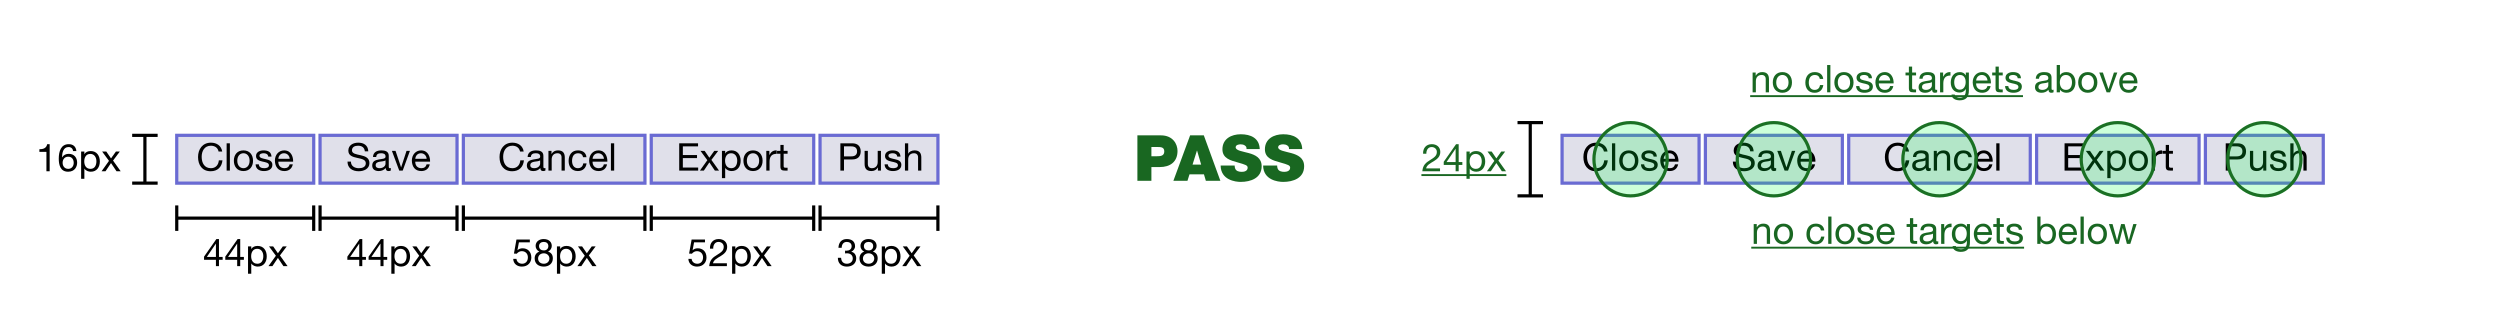<svg viewBox="0 0 785 105" xmlns="http://www.w3.org/2000/svg" xml:space="preserve" fill-rule="evenodd" clip-rule="evenodd" stroke-miterlimit="10"><rect x="0" y="0" width="785" height="105" fill="#333333" stroke="none"/><rect width="785" height="105" fill="none"/><clipPath id="a"><rect width="785" height="105"/></clipPath><g clip-path="url(#a)"><rect x="-0" width="785" height="105" fill="#fff"/><path d="M49.5,42.5l-8,-0" fill="none" stroke="#000" stroke-width="1px"/><path d="M49.5,57.5l-8,-0" fill="none" stroke="#000" stroke-width="1px"/><path d="M45.5,42.5l-0,15" fill="none" stroke="#000" stroke-width="1px" stroke-miterlimit="1"/><path d="M15.595,45.269l-0.779,0c-0.227,1.284 -1.283,1.596 -2.447,1.596l-0,0.815l2.208,-0l-0,6.096l1.018,-0l0,-8.507Z" fill-rule="nonzero"/><path d="M21.428,49.204c1.165,-0 1.717,0.876 1.717,1.932c-0,1.009 -0.612,1.885 -1.717,1.885c-1.116,0 -1.765,-0.84 -1.765,-1.897c0,-1.068 0.625,-1.92 1.765,-1.92Zm2.555,-1.764c-0.12,-1.38 -0.994,-2.171 -2.399,-2.171c-2.424,0 -3.131,2.22 -3.131,4.559c-0,1.789 0.407,4.092 2.927,4.092c2.148,-0 2.843,-1.619 2.843,-2.856c0,-1.572 -0.97,-2.759 -2.603,-2.759c-0.924,0 -1.645,0.336 -2.125,1.115l-0.024,-0.024c0.048,-1.307 0.324,-3.228 2.065,-3.228c0.804,-0 1.333,0.504 1.429,1.272l1.018,0Z" fill-rule="nonzero"/><path d="M30.273,50.62c-0,1.213 -0.468,2.401 -1.861,2.401c-1.405,0 -1.957,-1.128 -1.957,-2.353c0,-1.164 0.528,-2.34 1.897,-2.34c1.321,-0 1.921,1.128 1.921,2.292Zm-4.8,5.532l1.018,-0l0,-3.203l0.024,0c0.456,0.731 1.369,0.971 2.005,0.971c1.897,-0 2.831,-1.475 2.831,-3.228c0,-1.752 -0.946,-3.263 -2.855,-3.263c-0.852,0 -1.645,0.3 -1.981,0.983l-0.024,-0l0,-0.839l-1.018,0l-0,8.579Z" fill-rule="nonzero"/><path d="M31.893,53.776l1.235,-0l1.728,-2.578l1.728,2.578l1.307,-0l-2.399,-3.36l2.135,-2.843l-1.223,0l-1.548,2.162l-1.488,-2.162l-1.307,0l2.159,2.939l-2.327,3.264Z" fill-rule="nonzero"/><rect x="55" y="42" width="44" height="16" fill="#e0e0ea"/><path d="M99,42l-0,16l-44,0l-0,-16l44,-0Zm-1,1l-42,0l-0,14l42,-0l-0,-14Z" fill="#6a6bd3"/><path d="M69.769,47.58c-0.263,-1.825 -1.738,-2.783 -3.527,-2.783c-2.641,-0 -4.055,2.026 -4.055,4.511c-0,2.497 1.294,4.463 3.959,4.463c2.161,0 3.492,-1.294 3.707,-3.431l-1.138,0c-0.108,1.417 -0.973,2.473 -2.473,2.473c-2.053,-0 -2.917,-1.633 -2.917,-3.589c0,-1.788 0.864,-3.469 2.905,-3.469c1.188,0 2.161,0.612 2.401,1.825l1.138,-0Z" fill-rule="nonzero"/><rect x="71.163" y="45.001" width="1.019" height="8.567" fill-rule="nonzero"/><path d="M73.431,50.472c-0,1.813 1.042,3.239 3.011,3.239c1.969,0 3.011,-1.426 3.011,-3.239c0,-1.825 -1.042,-3.251 -3.011,-3.251c-1.969,-0 -3.011,1.426 -3.011,3.251Zm1.078,0c0,-1.512 0.865,-2.353 1.933,-2.353c1.068,0 1.933,0.841 1.933,2.353c-0,1.5 -0.865,2.341 -1.933,2.341c-1.068,-0 -1.933,-0.841 -1.933,-2.341Z" fill-rule="nonzero"/><path d="M80.259,51.612c0.06,1.536 1.234,2.099 2.627,2.099c1.261,0 2.639,-0.479 2.639,-1.955c0,-1.2 -1.006,-1.536 -2.027,-1.764c-0.948,-0.228 -2.029,-0.348 -2.029,-1.08c0,-0.625 0.709,-0.793 1.321,-0.793c0.672,0 1.369,0.252 1.441,1.045l1.018,-0c-0.084,-1.512 -1.174,-1.943 -2.543,-1.943c-1.081,-0 -2.315,0.515 -2.315,1.763c-0,1.188 1.018,1.524 2.027,1.752c1.02,0.228 2.029,0.36 2.029,1.152c-0,0.781 -0.865,0.925 -1.501,0.925c-0.84,-0 -1.633,-0.288 -1.669,-1.201l-1.018,0Z" fill-rule="nonzero"/><path d="M90.939,51.6c-0.18,0.804 -0.769,1.213 -1.609,1.213c-1.357,-0 -1.969,-0.961 -1.933,-2.042l4.644,0c0.06,-1.499 -0.611,-3.55 -2.807,-3.55c-1.693,-0 -2.915,1.367 -2.915,3.227c0.06,1.896 0.994,3.263 2.975,3.263c1.393,0 2.376,-0.743 2.651,-2.111l-1.006,-0Zm-3.542,-1.727c0.072,-0.949 0.709,-1.754 1.777,-1.754c1.008,0 1.741,0.781 1.789,1.754l-3.566,-0Z" fill-rule="nonzero"/><path d="M55.5,64.5l0,8" fill="none" stroke="#000" stroke-width="1px"/><path d="M98.5,64.5l0,8" fill="none" stroke="#000" stroke-width="1px"/><path d="M55.5,68.5l43,-0" fill="none" stroke="#000" stroke-width="1px" stroke-miterlimit="1"/><path d="M68.757,75.061l-0.814,-0l-3.876,5.532l-0,0.982l3.732,0l-0,1.992l0.958,0l0,-1.992l1.152,0l0,-0.898l-1.152,-0l0,-5.616Zm-3.814,5.616l2.832,-4.164l0.024,-0l-0,4.164l-2.856,-0Z" fill-rule="nonzero"/><path d="M75.429,75.061l-0.814,-0l-3.876,5.532l-0,0.982l3.732,0l-0,1.992l0.958,0l0,-1.992l1.152,0l0,-0.898l-1.152,-0l0,-5.616Zm-3.814,5.616l2.832,-4.164l0.024,-0l-0,4.164l-2.856,-0Z" fill-rule="nonzero"/><path d="M82.679,80.412c-0,1.212 -0.468,2.401 -1.861,2.401c-1.404,-0 -1.957,-1.129 -1.957,-2.353c0,-1.164 0.529,-2.341 1.897,-2.341c1.321,0 1.921,1.129 1.921,2.293Zm-4.8,5.531l1.018,0l0,-3.202l0.024,-0c0.457,0.731 1.369,0.97 2.005,0.97c1.897,0 2.831,-1.474 2.831,-3.227c0,-1.753 -0.946,-3.263 -2.855,-3.263c-0.852,-0 -1.645,0.299 -1.981,0.982l-0.024,0l0,-0.838l-1.018,-0l-0,8.578Z" fill-rule="nonzero"/><path d="M84.299,83.567l1.236,0l1.727,-2.577l1.728,2.577l1.307,0l-2.399,-3.36l2.135,-2.842l-1.223,-0l-1.548,2.161l-1.488,-2.161l-1.307,-0l2.159,2.938l-2.327,3.264Z" fill-rule="nonzero"/><rect x="100" y="42" width="44" height="16" fill="#e0e0ea"/><path d="M144,42l0,16l-44,0l0,-16l44,-0Zm-1,1l-42,0l-0,14l42,-0l-0,-14Z" fill="#6a6bd3"/><path d="M115.639,47.508c-0.072,-1.885 -1.402,-2.711 -3.155,-2.711c-1.561,-0 -3.107,0.767 -3.107,2.507c-0,1.572 1.378,1.968 2.747,2.268c1.368,0.3 2.737,0.504 2.737,1.68c-0,1.237 -1.141,1.561 -2.173,1.561c-1.296,-0 -2.497,-0.624 -2.497,-2.065l-1.078,0c-0,2.089 1.618,3.023 3.539,3.023c1.561,0 3.347,-0.731 3.347,-2.555c0,-1.68 -1.366,-2.16 -2.735,-2.472c-1.38,-0.312 -2.749,-0.468 -2.749,-1.524c0,-1.117 0.961,-1.465 1.921,-1.465c1.176,0 1.993,0.528 2.125,1.753l1.078,-0Z" fill-rule="nonzero"/><path d="M121.053,51.408c-0,0.564 -0.553,1.405 -1.897,1.405c-0.624,-0 -1.201,-0.24 -1.201,-0.913c0,-0.756 0.577,-0.996 1.249,-1.116c0.684,-0.12 1.453,-0.132 1.849,-0.42l-0,1.044Zm1.654,1.345c-0.132,0.048 -0.228,0.06 -0.312,0.06c-0.324,-0 -0.324,-0.216 -0.324,-0.696l0,-3.193c0,-1.452 -1.21,-1.703 -2.327,-1.703c-1.381,-0 -2.567,0.539 -2.627,2.075l1.018,-0c0.048,-0.913 0.685,-1.177 1.549,-1.177c0.648,0 1.381,0.144 1.381,1.033c-0,0.768 -0.961,0.696 -2.089,0.912c-1.057,0.204 -2.099,0.504 -2.099,1.908c-0,1.236 0.922,1.739 2.051,1.739c0.864,0 1.621,-0.299 2.185,-0.958c-0,0.671 0.335,0.958 0.862,0.958c0.324,0 0.552,-0.06 0.732,-0.167l0,-0.791Z" fill-rule="nonzero"/><path d="M128.719,47.365l-1.067,-0l-1.692,5.172l-0.024,-0l-1.74,-5.172l-1.139,-0l2.303,6.202l1.092,0l2.267,-6.202Z" fill-rule="nonzero"/><path d="M133.941,51.6c-0.18,0.804 -0.769,1.213 -1.609,1.213c-1.357,-0 -1.969,-0.961 -1.933,-2.042l4.644,0c0.06,-1.499 -0.611,-3.55 -2.807,-3.55c-1.693,-0 -2.915,1.367 -2.915,3.227c0.06,1.896 0.994,3.263 2.975,3.263c1.393,0 2.376,-0.743 2.651,-2.111l-1.006,-0Zm-3.542,-1.727c0.072,-0.949 0.709,-1.754 1.777,-1.754c1.008,0 1.741,0.781 1.789,1.754l-3.566,-0Z" fill-rule="nonzero"/><path d="M100.5,64.5l0,8" fill="none" stroke="#000" stroke-width="1px"/><path d="M143.5,64.5l0,8" fill="none" stroke="#000" stroke-width="1px"/><path d="M100.5,68.5l43,-0" fill="none" stroke="#000" stroke-width="1px" stroke-miterlimit="1"/><path d="M113.757,75.061l-0.814,-0l-3.876,5.532l-0,0.982l3.732,0l-0,1.992l0.958,0l0,-1.992l1.152,0l0,-0.898l-1.152,-0l0,-5.616Zm-3.814,5.616l2.832,-4.164l0.024,-0l-0,4.164l-2.856,-0Z" fill-rule="nonzero"/><path d="M120.429,75.061l-0.814,-0l-3.876,5.532l-0,0.982l3.732,0l-0,1.992l0.958,0l0,-1.992l1.152,0l0,-0.898l-1.152,-0l0,-5.616Zm-3.814,5.616l2.832,-4.164l0.024,-0l-0,4.164l-2.856,-0Z" fill-rule="nonzero"/><path d="M127.679,80.412c-0,1.212 -0.468,2.401 -1.861,2.401c-1.404,-0 -1.957,-1.129 -1.957,-2.353c0,-1.164 0.529,-2.341 1.897,-2.341c1.321,0 1.921,1.129 1.921,2.293Zm-4.8,5.531l1.018,0l0,-3.202l0.024,-0c0.457,0.731 1.369,0.97 2.005,0.97c1.897,0 2.831,-1.474 2.831,-3.227c0,-1.753 -0.946,-3.263 -2.855,-3.263c-0.852,-0 -1.645,0.299 -1.981,0.982l-0.024,0l0,-0.838l-1.018,-0l-0,8.578Z" fill-rule="nonzero"/><path d="M129.299,83.567l1.236,0l1.727,-2.577l1.728,2.577l1.307,0l-2.399,-3.36l2.135,-2.842l-1.223,-0l-1.548,2.161l-1.488,-2.161l-1.307,-0l2.159,2.938l-2.327,3.264Z" fill-rule="nonzero"/><rect x="145" y="42" width="58" height="16" fill="#e0e0ea"/><path d="M203,42l-0,16l-58,0l-0,-16l58,-0Zm-1,1l-56,0c-0,0 0,14 -0,14l56,-0l-0,-14Z" fill="#6a6bd3"/><path d="M164.433,47.58c-0.263,-1.825 -1.738,-2.783 -3.527,-2.783c-2.641,-0 -4.055,2.026 -4.055,4.511c-0,2.497 1.294,4.463 3.959,4.463c2.161,0 3.492,-1.294 3.707,-3.431l-1.138,0c-0.108,1.417 -0.973,2.473 -2.473,2.473c-2.053,-0 -2.917,-1.633 -2.917,-3.589c0,-1.788 0.864,-3.469 2.905,-3.469c1.188,0 2.161,0.612 2.401,1.825l1.138,-0Z" fill-rule="nonzero"/><path d="M169.607,51.408c-0,0.564 -0.553,1.405 -1.897,1.405c-0.624,-0 -1.201,-0.24 -1.201,-0.913c0,-0.756 0.577,-0.996 1.249,-1.116c0.684,-0.12 1.453,-0.132 1.849,-0.42l-0,1.044Zm1.654,1.345c-0.132,0.048 -0.228,0.06 -0.312,0.06c-0.324,-0 -0.324,-0.216 -0.324,-0.696l0,-3.193c0,-1.452 -1.21,-1.703 -2.327,-1.703c-1.381,-0 -2.567,0.539 -2.627,2.075l1.018,-0c0.048,-0.913 0.685,-1.177 1.549,-1.177c0.648,0 1.381,0.144 1.381,1.033c-0,0.768 -0.961,0.696 -2.089,0.912c-1.057,0.204 -2.099,0.504 -2.099,1.908c-0,1.236 0.922,1.739 2.051,1.739c0.864,0 1.621,-0.299 2.185,-0.958c-0,0.671 0.335,0.958 0.862,0.958c0.324,0 0.552,-0.06 0.732,-0.167l0,-0.791Z" fill-rule="nonzero"/><path d="M172.211,53.567l1.018,0l0,-3.504c0,-1.116 0.601,-1.944 1.837,-1.944c0.781,0 1.261,0.492 1.261,1.248l-0,4.2l1.018,0l0,-4.08c0,-1.332 -0.503,-2.266 -2.135,-2.266c-0.888,-0 -1.585,0.359 -2.017,1.126l-0.024,0l0,-0.982l-0.958,-0l-0,6.202Z" fill-rule="nonzero"/><path d="M184.149,49.356c-0.144,-1.476 -1.272,-2.135 -2.676,-2.135c-1.968,-0 -2.926,1.462 -2.926,3.323c-0,1.849 1.006,3.167 2.902,3.167c1.56,0 2.508,-0.898 2.736,-2.411l-1.044,0c-0.132,0.937 -0.72,1.513 -1.704,1.513c-1.296,-0 -1.812,-1.129 -1.812,-2.269c0,-1.26 0.456,-2.425 1.932,-2.425c0.84,0 1.38,0.456 1.536,1.237l1.056,-0Z" fill-rule="nonzero"/><path d="M189.611,51.6c-0.18,0.804 -0.769,1.213 -1.609,1.213c-1.357,-0 -1.969,-0.961 -1.933,-2.042l4.644,0c0.06,-1.499 -0.611,-3.55 -2.807,-3.55c-1.693,-0 -2.915,1.367 -2.915,3.227c0.06,1.896 0.994,3.263 2.975,3.263c1.393,0 2.376,-0.743 2.651,-2.111l-1.006,-0Zm-3.542,-1.727c0.072,-0.949 0.709,-1.754 1.777,-1.754c1.008,0 1.741,0.781 1.789,1.754l-3.566,-0Z" fill-rule="nonzero"/><rect x="191.831" y="45.001" width="1.018" height="8.567" fill-rule="nonzero"/><path d="M145.5,64.5l0,8" fill="none" stroke="#000" stroke-width="1px"/><path d="M202.5,64.5l-0,8" fill="none" stroke="#000" stroke-width="1px"/><path d="M145.5,68.5l57,-0" fill="none" stroke="#000" stroke-width="1px" stroke-miterlimit="1"/><path d="M166.37,75.205l-4.201,-0l-0.79,4.415l0.874,0.048c0.397,-0.481 0.937,-0.805 1.585,-0.805c1.141,0 1.921,0.805 1.921,1.933c-0,1.356 -0.829,2.017 -1.801,2.017c-1.02,-0 -1.729,-0.661 -1.789,-1.537l-1.018,0c0.036,1.537 1.234,2.435 2.711,2.435c1.981,0 2.975,-1.39 2.975,-2.831c0,-1.945 -1.234,-2.915 -2.747,-2.915c-0.576,-0 -1.212,0.191 -1.585,0.611l-0.024,-0.024l0.457,-2.449l3.432,0l0,-0.898Z" fill-rule="nonzero"/><path d="M168.961,81.168c0,-0.984 0.793,-1.633 1.801,-1.633c0.961,0 1.753,0.697 1.753,1.621c-0,0.948 -0.72,1.657 -1.741,1.657c-1.056,-0 -1.813,-0.625 -1.813,-1.645Zm-0.778,-3.937c-0,0.768 0.479,1.476 1.186,1.764c-0.947,0.336 -1.486,1.117 -1.486,2.125c-0,1.741 1.258,2.591 2.891,2.591c1.573,0 2.819,-0.946 2.819,-2.591c0,-1.056 -0.491,-1.801 -1.51,-2.125c0.695,-0.312 1.174,-1.008 1.174,-1.764c0,-1.08 -0.719,-2.17 -2.579,-2.17c-1.309,-0 -2.495,0.766 -2.495,2.17Zm1.078,0.037c0,-0.853 0.673,-1.309 1.489,-1.309c0.829,0 1.429,0.456 1.429,1.309c-0,0.864 -0.6,1.369 -1.405,1.369c-0.84,-0 -1.513,-0.432 -1.513,-1.369Z" fill-rule="nonzero"/><path d="M179.679,80.412c-0,1.212 -0.468,2.401 -1.861,2.401c-1.404,-0 -1.957,-1.129 -1.957,-2.353c0,-1.164 0.529,-2.341 1.897,-2.341c1.321,0 1.921,1.129 1.921,2.293Zm-4.8,5.531l1.018,0l0,-3.202l0.024,-0c0.457,0.731 1.369,0.97 2.005,0.97c1.897,0 2.831,-1.474 2.831,-3.227c0,-1.753 -0.946,-3.263 -2.855,-3.263c-0.852,-0 -1.645,0.299 -1.981,0.982l-0.024,0l0,-0.838l-1.018,-0l-0,8.578Z" fill-rule="nonzero"/><path d="M181.299,83.567l1.236,0l1.727,-2.577l1.728,2.577l1.307,0l-2.399,-3.36l2.135,-2.842l-1.223,-0l-1.548,2.161l-1.488,-2.161l-1.307,-0l2.159,2.938l-2.327,3.264Z" fill-rule="nonzero"/><rect x="204" y="42" width="52" height="16" fill="#e0e0ea"/><path d="M256,42l-0,16l-52,0l-0,-16l52,-0Zm-1,1l-50,0c-0,0 -0,14 -0,14l50,-0l0,-14Z" fill="#6a6bd3"/><path d="M213.273,53.567l5.95,0l0,-0.958l-4.812,-0l0,-2.966l4.452,0l0,-0.958l-4.452,-0l0,-2.726l4.776,0l0,-0.958l-5.914,-0l-0,8.566Z" fill-rule="nonzero"/><path d="M219.777,53.567l1.235,0l1.728,-2.577l1.728,2.577l1.307,0l-2.399,-3.36l2.135,-2.842l-1.223,-0l-1.548,2.161l-1.488,-2.161l-1.307,-0l2.159,2.938l-2.327,3.264Z" fill-rule="nonzero"/><path d="M231.489,50.412c-0,1.212 -0.468,2.401 -1.861,2.401c-1.405,-0 -1.957,-1.129 -1.957,-2.353c0,-1.164 0.528,-2.341 1.897,-2.341c1.321,0 1.921,1.129 1.921,2.293Zm-4.8,5.531l1.018,0l0,-3.202l0.024,-0c0.456,0.731 1.369,0.97 2.005,0.97c1.897,0 2.831,-1.474 2.831,-3.227c0,-1.753 -0.946,-3.263 -2.855,-3.263c-0.852,-0 -1.645,0.299 -1.981,0.982l-0.024,0l0,-0.838l-1.018,-0l-0,8.578Z" fill-rule="nonzero"/><path d="M233.433,50.472c-0,1.813 1.042,3.239 3.011,3.239c1.969,0 3.011,-1.426 3.011,-3.239c0,-1.825 -1.042,-3.251 -3.011,-3.251c-1.969,-0 -3.011,1.426 -3.011,3.251Zm1.078,0c0,-1.512 0.865,-2.353 1.933,-2.353c1.068,0 1.933,0.841 1.933,2.353c-0,1.5 -0.865,2.341 -1.933,2.341c-1.068,-0 -1.933,-0.841 -1.933,-2.341Z" fill-rule="nonzero"/><path d="M240.621,53.567l1.018,0l0,-2.76c0,-1.572 0.6,-2.508 2.244,-2.508l0,-1.078c-1.104,-0.036 -1.788,0.455 -2.28,1.45l-0.024,0l0,-1.306l-0.958,-0l-0,6.202Z" fill-rule="nonzero"/><path d="M246.067,45.505l-1.018,-0l-0,1.86l-1.056,-0l-0,0.898l1.056,0l-0,3.95c-0,1.139 0.419,1.354 1.474,1.354l0.78,0l0,-0.898l-0.468,-0c-0.636,-0 -0.768,-0.084 -0.768,-0.552l0,-3.854l1.236,0l0,-0.898l-1.236,-0l0,-1.86Z" fill-rule="nonzero"/><path d="M204.5,64.5l-0,8" fill="none" stroke="#000" stroke-width="1px"/><path d="M255.5,64.5l-0,8" fill="none" stroke="#000" stroke-width="1px"/><path d="M204.5,68.5l51,-0" fill="none" stroke="#000" stroke-width="1px" stroke-miterlimit="1"/><path d="M221.37,75.205l-4.201,-0l-0.79,4.415l0.874,0.048c0.397,-0.481 0.937,-0.805 1.585,-0.805c1.141,0 1.921,0.805 1.921,1.933c-0,1.356 -0.829,2.017 -1.801,2.017c-1.02,-0 -1.729,-0.661 -1.789,-1.537l-1.018,0c0.036,1.537 1.234,2.435 2.711,2.435c1.981,0 2.975,-1.39 2.975,-2.831c0,-1.945 -1.234,-2.915 -2.747,-2.915c-0.576,-0 -1.212,0.191 -1.585,0.611l-0.024,-0.024l0.457,-2.449l3.432,0l0,-0.898Z" fill-rule="nonzero"/><path d="M223.949,78.072c-0.036,-1.021 0.469,-2.113 1.657,-2.113c0.901,0 1.645,0.612 1.645,1.537c-0,1.176 -0.732,1.704 -2.173,2.592c-1.201,0.744 -2.219,1.464 -2.387,3.479l5.554,0l0,-0.898l-4.368,-0c0.204,-1.056 1.321,-1.597 2.389,-2.245c1.057,-0.66 2.063,-1.416 2.063,-2.916c0,-1.585 -1.174,-2.447 -2.663,-2.447c-1.801,-0 -2.819,1.282 -2.735,3.011l1.018,-0Z" fill-rule="nonzero"/><path d="M234.679,80.412c-0,1.212 -0.468,2.401 -1.861,2.401c-1.404,-0 -1.957,-1.129 -1.957,-2.353c0,-1.164 0.529,-2.341 1.897,-2.341c1.321,0 1.921,1.129 1.921,2.293Zm-4.8,5.531l1.018,0l0,-3.202l0.024,-0c0.457,0.731 1.369,0.97 2.005,0.97c1.897,0 2.831,-1.474 2.831,-3.227c0,-1.753 -0.946,-3.263 -2.855,-3.263c-0.852,-0 -1.645,0.299 -1.981,0.982l-0.024,0l0,-0.838l-1.018,-0l-0,8.578Z" fill-rule="nonzero"/><path d="M236.299,83.567l1.236,0l1.727,-2.577l1.728,2.577l1.307,0l-2.399,-3.36l2.135,-2.842l-1.223,-0l-1.548,2.161l-1.488,-2.161l-1.307,-0l2.159,2.938l-2.327,3.264Z" fill-rule="nonzero"/><rect x="257" y="42" width="38" height="16" fill="#e0e0ea"/><path d="M295,42l-0,16l-38,0l-0,-16l38,-0Zm-1,1l-36,0l0,14l36,-0l0,-14Z" fill="#6a6bd3"/><path d="M263.877,53.567l1.138,0l0,-3.504l2.617,0c1.704,0.012 2.627,-0.946 2.627,-2.531c0,-1.585 -0.923,-2.531 -2.627,-2.531l-3.755,-0l-0,8.566Zm1.138,-7.608l2.233,0c1.285,0 1.873,0.553 1.873,1.573c-0,1.02 -0.588,1.585 -1.873,1.573l-2.233,-0l0,-3.146Z" fill-rule="nonzero"/><path d="M276.619,47.365l-1.018,-0l-0,3.504c-0,1.116 -0.601,1.944 -1.837,1.944c-0.781,-0 -1.261,-0.492 -1.261,-1.248l0,-4.2l-1.018,-0l-0,4.08c-0,1.332 0.503,2.266 2.135,2.266c0.888,0 1.585,-0.359 2.017,-1.126l0.024,-0l-0,0.982l0.958,0l0,-6.202Z" fill-rule="nonzero"/><path d="M277.761,51.612c0.06,1.536 1.234,2.099 2.627,2.099c1.261,0 2.639,-0.479 2.639,-1.955c0,-1.2 -1.006,-1.536 -2.027,-1.764c-0.948,-0.228 -2.029,-0.348 -2.029,-1.08c0,-0.625 0.709,-0.793 1.321,-0.793c0.672,0 1.369,0.252 1.441,1.045l1.018,-0c-0.084,-1.512 -1.174,-1.943 -2.543,-1.943c-1.081,-0 -2.315,0.515 -2.315,1.763c-0,1.188 1.018,1.524 2.027,1.752c1.02,0.228 2.029,0.36 2.029,1.152c-0,0.781 -0.865,0.925 -1.501,0.925c-0.84,-0 -1.633,-0.288 -1.669,-1.201l-1.018,0Z" fill-rule="nonzero"/><path d="M284.157,53.567l1.018,0l0,-3.504c0,-1.116 0.601,-1.944 1.837,-1.944c0.781,0 1.261,0.492 1.261,1.248l-0,4.2l1.018,0l0,-4.08c0,-1.332 -0.503,-2.266 -2.135,-2.266c-0.744,-0 -1.621,0.311 -1.957,1.054l-0.024,0l0,-3.274l-1.018,-0l-0,8.566Z" fill-rule="nonzero"/><path d="M257.5,64.5l0,8" fill="none" stroke="#000" stroke-width="1px"/><path d="M294.5,64.5l0,8" fill="none" stroke="#000" stroke-width="1px"/><path d="M257.5,68.5l37,-0" fill="none" stroke="#000" stroke-width="1px" stroke-miterlimit="1"/><path d="M265.346,79.571c0.192,-0.024 0.408,-0.036 0.612,-0.036c1.009,0 1.813,0.565 1.813,1.633c-0,1.032 -0.852,1.645 -1.849,1.645c-1.164,-0 -1.777,-0.769 -1.813,-1.873l-1.018,-0c-0.036,1.753 1.102,2.771 2.831,2.771c1.597,0 2.927,-0.886 2.927,-2.591c0,-1.02 -0.503,-1.836 -1.534,-2.064l-0,-0.024c0.647,-0.299 1.174,-0.948 1.174,-1.692c0,-1.572 -1.114,-2.279 -2.591,-2.279c-1.705,-0 -2.567,1.126 -2.627,2.747l1.018,0c0.012,-0.996 0.493,-1.849 1.609,-1.849c0.865,0 1.513,0.48 1.513,1.369c-0,0.924 -0.756,1.393 -1.621,1.393c-0.144,-0 -0.288,-0 -0.444,-0.012l-0,0.862Z" fill-rule="nonzero"/><path d="M270.961,81.168c0,-0.984 0.793,-1.633 1.801,-1.633c0.961,0 1.753,0.697 1.753,1.621c-0,0.948 -0.72,1.657 -1.741,1.657c-1.056,-0 -1.813,-0.625 -1.813,-1.645Zm-0.778,-3.937c-0,0.768 0.479,1.476 1.186,1.764c-0.947,0.336 -1.486,1.117 -1.486,2.125c-0,1.741 1.258,2.591 2.891,2.591c1.573,0 2.819,-0.946 2.819,-2.591c0,-1.056 -0.491,-1.801 -1.51,-2.125c0.695,-0.312 1.174,-1.008 1.174,-1.764c0,-1.08 -0.719,-2.17 -2.579,-2.17c-1.309,-0 -2.495,0.766 -2.495,2.17Zm1.078,0.037c0,-0.853 0.673,-1.309 1.489,-1.309c0.829,0 1.429,0.456 1.429,1.309c-0,0.864 -0.6,1.369 -1.405,1.369c-0.84,-0 -1.513,-0.432 -1.513,-1.369Z" fill-rule="nonzero"/><path d="M281.679,80.412c-0,1.212 -0.468,2.401 -1.861,2.401c-1.404,-0 -1.957,-1.129 -1.957,-2.353c0,-1.164 0.529,-2.341 1.897,-2.341c1.321,0 1.921,1.129 1.921,2.293Zm-4.8,5.531l1.018,0l0,-3.202l0.024,-0c0.457,0.731 1.369,0.97 2.005,0.97c1.897,0 2.831,-1.474 2.831,-3.227c0,-1.753 -0.946,-3.263 -2.855,-3.263c-0.852,-0 -1.645,0.299 -1.981,0.982l-0.024,0l0,-0.838l-1.018,-0l-0,8.578Z" fill-rule="nonzero"/><path d="M283.299,83.567l1.236,0l1.727,-2.577l1.728,2.577l1.307,0l-2.399,-3.36l2.135,-2.842l-1.223,-0l-1.548,2.161l-1.488,-2.161l-1.307,-0l2.159,2.938l-2.327,3.264Z" fill-rule="nonzero"/><rect x="490" y="42" width="44" height="16" fill="#e0e0ea"/><path d="M534,42l0,16l-44,-0l-0,-16l44,-0Zm-1,1l-42,0l-0,14l42,-0l-0,-14Z" fill="#6a6bd3"/><path d="M504.769,47.58c-0.263,-1.825 -1.738,-2.783 -3.527,-2.783c-2.641,-0 -4.055,2.026 -4.055,4.511c-0,2.497 1.294,4.463 3.959,4.463c2.161,0 3.492,-1.294 3.707,-3.431l-1.138,0c-0.108,1.417 -0.973,2.473 -2.473,2.473c-2.053,-0 -2.917,-1.633 -2.917,-3.589c0,-1.788 0.864,-3.469 2.905,-3.469c1.188,0 2.161,0.612 2.401,1.825l1.138,-0Z" fill-rule="nonzero"/><rect x="506.163" y="45.001" width="1.018" height="8.567" fill-rule="nonzero"/><path d="M508.431,50.472c-0,1.813 1.042,3.239 3.011,3.239c1.969,0 3.011,-1.426 3.011,-3.239c0,-1.825 -1.042,-3.251 -3.011,-3.251c-1.969,-0 -3.011,1.426 -3.011,3.251Zm1.078,0c0,-1.512 0.865,-2.353 1.933,-2.353c1.068,0 1.933,0.841 1.933,2.353c-0,1.5 -0.865,2.341 -1.933,2.341c-1.068,-0 -1.933,-0.841 -1.933,-2.341Z" fill-rule="nonzero"/><path d="M515.259,51.612c0.06,1.536 1.234,2.099 2.627,2.099c1.261,0 2.639,-0.479 2.639,-1.955c0,-1.2 -1.006,-1.536 -2.027,-1.764c-0.948,-0.228 -2.029,-0.348 -2.029,-1.08c0,-0.625 0.709,-0.793 1.321,-0.793c0.672,0 1.369,0.252 1.441,1.045l1.018,-0c-0.084,-1.512 -1.174,-1.943 -2.543,-1.943c-1.081,-0 -2.315,0.515 -2.315,1.763c-0,1.188 1.018,1.524 2.027,1.752c1.02,0.228 2.029,0.36 2.029,1.152c-0,0.781 -0.865,0.925 -1.501,0.925c-0.84,-0 -1.633,-0.288 -1.669,-1.201l-1.018,0Z" fill-rule="nonzero"/><path d="M525.939,51.6c-0.18,0.804 -0.769,1.213 -1.609,1.213c-1.357,-0 -1.969,-0.961 -1.933,-2.042l4.644,0c0.06,-1.499 -0.611,-3.55 -2.807,-3.55c-1.693,-0 -2.915,1.367 -2.915,3.227c0.06,1.896 0.994,3.263 2.975,3.263c1.393,0 2.376,-0.743 2.651,-2.111l-1.006,-0Zm-3.542,-1.727c0.072,-0.949 0.709,-1.754 1.777,-1.754c1.008,0 1.741,0.781 1.789,1.754l-3.566,-0Z" fill-rule="nonzero"/><circle cx="512" cy="50" r="12" fill="#00ff41" fill-opacity=".2"/><path d="M512,38c6.623,0 12,5.377 12,12c0,6.623 -5.377,12 -12,12c-6.623,0 -12,-5.377 -12,-12c0,-6.623 5.377,-12 12,-12Zm0,1c-6.071,0 -11,4.929 -11,11c0,6.071 4.929,11 11,11c6.071,0 11,-4.929 11,-11c0,-6.071 -4.929,-11 -11,-11Z" fill="#1b7024"/><rect x="535" y="42" width="44" height="16" fill="#e0e0ea"/><path d="M579,42l0,16l-44,-0l0,-16l44,-0Zm-1,1l-42,0l-0,14l42,-0l-0,-14Z" fill="#6a6bd3"/><path d="M550.639,47.508c-0.072,-1.885 -1.402,-2.711 -3.155,-2.711c-1.561,-0 -3.107,0.767 -3.107,2.507c-0,1.572 1.378,1.968 2.747,2.268c1.368,0.3 2.737,0.504 2.737,1.68c-0,1.237 -1.141,1.561 -2.173,1.561c-1.296,-0 -2.497,-0.624 -2.497,-2.065l-1.078,0c-0,2.089 1.618,3.023 3.539,3.023c1.561,0 3.347,-0.731 3.347,-2.555c0,-1.68 -1.366,-2.16 -2.735,-2.472c-1.38,-0.312 -2.749,-0.468 -2.749,-1.524c0,-1.117 0.961,-1.465 1.921,-1.465c1.176,0 1.993,0.528 2.125,1.753l1.078,-0Z" fill-rule="nonzero"/><path d="M556.053,51.408c-0,0.564 -0.553,1.405 -1.897,1.405c-0.624,-0 -1.201,-0.24 -1.201,-0.913c0,-0.756 0.577,-0.996 1.249,-1.116c0.684,-0.12 1.453,-0.132 1.849,-0.42l-0,1.044Zm1.654,1.345c-0.132,0.048 -0.228,0.06 -0.312,0.06c-0.324,-0 -0.324,-0.216 -0.324,-0.696l0,-3.193c0,-1.452 -1.21,-1.703 -2.327,-1.703c-1.381,-0 -2.567,0.539 -2.627,2.075l1.018,-0c0.048,-0.913 0.685,-1.177 1.549,-1.177c0.648,0 1.381,0.144 1.381,1.033c-0,0.768 -0.961,0.696 -2.089,0.912c-1.057,0.204 -2.099,0.504 -2.099,1.908c-0,1.236 0.922,1.739 2.051,1.739c0.864,0 1.621,-0.299 2.185,-0.958c-0,0.671 0.335,0.958 0.862,0.958c0.324,0 0.552,-0.06 0.732,-0.167l0,-0.791Z" fill-rule="nonzero"/><path d="M563.719,47.365l-1.067,-0l-1.692,5.172l-0.024,-0l-1.74,-5.172l-1.139,-0l2.303,6.202l1.092,0l2.267,-6.202Z" fill-rule="nonzero"/><path d="M568.941,51.6c-0.18,0.804 -0.769,1.213 -1.609,1.213c-1.357,-0 -1.969,-0.961 -1.933,-2.042l4.644,0c0.06,-1.499 -0.611,-3.55 -2.807,-3.55c-1.693,-0 -2.915,1.367 -2.915,3.227c0.06,1.896 0.994,3.263 2.975,3.263c1.393,0 2.376,-0.743 2.651,-2.111l-1.006,-0Zm-3.542,-1.727c0.072,-0.949 0.709,-1.754 1.777,-1.754c1.008,0 1.741,0.781 1.789,1.754l-3.566,-0Z" fill-rule="nonzero"/><circle cx="557.002" cy="50" r="12" fill="#00ff41" fill-opacity=".2"/><path d="M557.002,38c6.623,0 12,5.377 12,12c0,6.623 -5.377,12 -12,12c-6.623,-0 -12,-5.377 -12,-12c0,-6.623 5.377,-12 12,-12Zm0,1c-6.071,0 -11,4.929 -11,11c0,6.071 4.929,11 11,11c6.071,-0 11,-4.929 11,-11c0,-6.071 -4.929,-11 -11,-11Z" fill="#1b7024"/><rect x="580" y="42" width="58" height="16" fill="#e0e0ea"/><path d="M638,42l0,16l-58,-0l0,-16l58,-0Zm-1,1l-56,0c0,0 -0,14 -0,14l56,-0l-0,-14Z" fill="#6a6bd3"/><path d="M599.433,47.58c-0.263,-1.825 -1.738,-2.783 -3.527,-2.783c-2.641,-0 -4.055,2.026 -4.055,4.511c-0,2.497 1.294,4.463 3.959,4.463c2.161,0 3.492,-1.294 3.707,-3.431l-1.138,0c-0.108,1.417 -0.973,2.473 -2.473,2.473c-2.053,-0 -2.917,-1.633 -2.917,-3.589c0,-1.788 0.864,-3.469 2.905,-3.469c1.188,0 2.161,0.612 2.401,1.825l1.138,-0Z" fill-rule="nonzero"/><path d="M604.607,51.408c-0,0.564 -0.553,1.405 -1.897,1.405c-0.624,-0 -1.201,-0.24 -1.201,-0.913c0,-0.756 0.577,-0.996 1.249,-1.116c0.684,-0.12 1.453,-0.132 1.849,-0.42l-0,1.044Zm1.654,1.345c-0.132,0.048 -0.228,0.06 -0.312,0.06c-0.324,-0 -0.324,-0.216 -0.324,-0.696l0,-3.193c0,-1.452 -1.21,-1.703 -2.327,-1.703c-1.381,-0 -2.567,0.539 -2.627,2.075l1.018,-0c0.048,-0.913 0.685,-1.177 1.549,-1.177c0.648,0 1.381,0.144 1.381,1.033c-0,0.768 -0.961,0.696 -2.089,0.912c-1.057,0.204 -2.099,0.504 -2.099,1.908c-0,1.236 0.922,1.739 2.051,1.739c0.864,0 1.621,-0.299 2.185,-0.958c-0,0.671 0.335,0.958 0.862,0.958c0.324,0 0.552,-0.06 0.732,-0.167l0,-0.791Z" fill-rule="nonzero"/><path d="M607.211,53.567l1.018,0l0,-3.504c0,-1.116 0.601,-1.944 1.837,-1.944c0.781,0 1.261,0.492 1.261,1.248l-0,4.2l1.018,0l0,-4.08c0,-1.332 -0.503,-2.266 -2.135,-2.266c-0.888,-0 -1.585,0.359 -2.017,1.126l-0.024,0l0,-0.982l-0.958,-0l-0,6.202Z" fill-rule="nonzero"/><path d="M619.149,49.356c-0.144,-1.476 -1.272,-2.135 -2.676,-2.135c-1.968,-0 -2.926,1.462 -2.926,3.323c-0,1.849 1.006,3.167 2.902,3.167c1.56,0 2.508,-0.898 2.736,-2.411l-1.044,0c-0.132,0.937 -0.72,1.513 -1.704,1.513c-1.296,-0 -1.812,-1.129 -1.812,-2.269c0,-1.26 0.456,-2.425 1.932,-2.425c0.84,0 1.38,0.456 1.536,1.237l1.056,-0Z" fill-rule="nonzero"/><path d="M624.611,51.6c-0.18,0.804 -0.769,1.213 -1.609,1.213c-1.357,-0 -1.969,-0.961 -1.933,-2.042l4.644,0c0.06,-1.499 -0.611,-3.55 -2.807,-3.55c-1.693,-0 -2.915,1.367 -2.915,3.227c0.06,1.896 0.994,3.263 2.975,3.263c1.393,0 2.376,-0.743 2.651,-2.111l-1.006,-0Zm-3.542,-1.727c0.072,-0.949 0.709,-1.754 1.777,-1.754c1.008,0 1.741,0.781 1.789,1.754l-3.566,-0Z" fill-rule="nonzero"/><rect x="626.831" y="45.001" width="1.019" height="8.567" fill-rule="nonzero"/><circle cx="609.002" cy="50" r="12" fill="#00ff41" fill-opacity=".2"/><path d="M609.002,38c6.623,0 12,5.377 12,12c0,6.623 -5.377,12 -12,12c-6.623,0 -12,-5.377 -12,-12c0,-6.623 5.377,-12 12,-12Zm0,1c-6.071,0 -11,4.929 -11,11c0,6.071 4.929,11 11,11c6.071,0 11,-4.929 11,-11c0,-6.071 -4.929,-11 -11,-11Z" fill="#1b7024"/><rect x="639" y="42" width="52" height="16" fill="#e0e0ea"/><path d="M691,42l0,16l-52,-0l0,-16l52,-0Zm-1,1l-50,0c0,0 0,14 -0,14l50,-0l0,-14Z" fill="#6a6bd3"/><path d="M648.273,53.567l5.95,0l0,-0.958l-4.812,-0l0,-2.966l4.452,0l0,-0.958l-4.452,-0l0,-2.726l4.776,0l0,-0.958l-5.914,-0l-0,8.566Z" fill-rule="nonzero"/><path d="M654.777,53.567l1.235,0l1.728,-2.577l1.728,2.577l1.307,0l-2.399,-3.36l2.135,-2.842l-1.223,-0l-1.548,2.161l-1.488,-2.161l-1.307,-0l2.159,2.938l-2.327,3.264Z" fill-rule="nonzero"/><path d="M666.489,50.412c-0,1.212 -0.468,2.401 -1.861,2.401c-1.405,-0 -1.957,-1.129 -1.957,-2.353c0,-1.164 0.528,-2.341 1.897,-2.341c1.321,0 1.921,1.129 1.921,2.293Zm-4.8,5.531l1.018,0l0,-3.202l0.024,-0c0.456,0.731 1.369,0.97 2.005,0.97c1.897,0 2.831,-1.474 2.831,-3.227c0,-1.753 -0.946,-3.263 -2.855,-3.263c-0.852,-0 -1.645,0.299 -1.981,0.982l-0.024,0l0,-0.838l-1.018,-0l-0,8.578Z" fill-rule="nonzero"/><path d="M668.433,50.472c-0,1.813 1.042,3.239 3.011,3.239c1.969,0 3.011,-1.426 3.011,-3.239c0,-1.825 -1.042,-3.251 -3.011,-3.251c-1.969,-0 -3.011,1.426 -3.011,3.251Zm1.078,0c0,-1.512 0.865,-2.353 1.933,-2.353c1.068,0 1.933,0.841 1.933,2.353c-0,1.5 -0.865,2.341 -1.933,2.341c-1.068,-0 -1.933,-0.841 -1.933,-2.341Z" fill-rule="nonzero"/><path d="M675.621,53.567l1.018,0l0,-2.76c0,-1.572 0.6,-2.508 2.244,-2.508l0,-1.078c-1.104,-0.036 -1.788,0.455 -2.28,1.45l-0.024,0l0,-1.306l-0.958,-0l-0,6.202Z" fill-rule="nonzero"/><path d="M681.067,45.505l-1.018,-0l-0,1.86l-1.056,-0l-0,0.898l1.056,0l-0,3.95c-0,1.139 0.419,1.354 1.474,1.354l0.78,0l0,-0.898l-0.468,-0c-0.636,-0 -0.768,-0.084 -0.768,-0.552l0,-3.854l1.236,0l0,-0.898l-1.236,-0l0,-1.86Z" fill-rule="nonzero"/><circle cx="665.002" cy="50" r="12" fill="#00ff41" fill-opacity=".2"/><path d="M665.002,38c6.623,0 12,5.377 12,12c0,6.623 -5.377,12 -12,12c-6.623,0 -12,-5.377 -12,-12c0,-6.623 5.377,-12 12,-12Zm0,1c-6.071,0 -11,4.929 -11,11c0,6.071 4.929,11 11,11c6.071,0 11,-4.929 11,-11c0,-6.071 -4.929,-11 -11,-11Z" fill="#1b7024"/><rect x="692" y="42" width="38" height="16" fill="#e0e0ea"/><path d="M730,42l0,16l-38,-0l0,-16l38,-0Zm-1,1l-36,0l0,14l36,-0l0,-14Z" fill="#6a6bd3"/><path d="M698.877,53.567l1.138,0l0,-3.504l2.617,0c1.704,0.012 2.627,-0.946 2.627,-2.531c0,-1.585 -0.923,-2.531 -2.627,-2.531l-3.755,-0l-0,8.566Zm1.138,-7.608l2.233,0c1.285,0 1.873,0.553 1.873,1.573c-0,1.02 -0.588,1.585 -1.873,1.573l-2.233,-0l0,-3.146Z" fill-rule="nonzero"/><path d="M711.619,47.365l-1.018,-0l-0,3.504c-0,1.116 -0.601,1.944 -1.837,1.944c-0.781,-0 -1.261,-0.492 -1.261,-1.248l0,-4.2l-1.018,-0l-0,4.08c-0,1.332 0.503,2.266 2.135,2.266c0.888,0 1.585,-0.359 2.017,-1.126l0.024,-0l-0,0.982l0.958,0l0,-6.202Z" fill-rule="nonzero"/><path d="M712.761,51.612c0.06,1.536 1.234,2.099 2.627,2.099c1.261,0 2.639,-0.479 2.639,-1.955c0,-1.2 -1.006,-1.536 -2.027,-1.764c-0.948,-0.228 -2.029,-0.348 -2.029,-1.08c0,-0.625 0.709,-0.793 1.321,-0.793c0.672,0 1.369,0.252 1.441,1.045l1.018,-0c-0.084,-1.512 -1.174,-1.943 -2.543,-1.943c-1.081,-0 -2.315,0.515 -2.315,1.763c-0,1.188 1.018,1.524 2.027,1.752c1.02,0.228 2.029,0.36 2.029,1.152c-0,0.781 -0.865,0.925 -1.501,0.925c-0.84,-0 -1.633,-0.288 -1.669,-1.201l-1.018,0Z" fill-rule="nonzero"/><path d="M719.157,53.567l1.018,0l0,-3.504c0,-1.116 0.601,-1.944 1.837,-1.944c0.781,0 1.261,0.492 1.261,1.248l-0,4.2l1.018,0l0,-4.08c0,-1.332 -0.503,-2.266 -2.135,-2.266c-0.744,-0 -1.621,0.311 -1.957,1.054l-0.024,0l0,-3.274l-1.018,-0l-0,8.566Z" fill-rule="nonzero"/><circle cx="711.002" cy="50" r="12" fill="#00ff41" fill-opacity=".2"/><path d="M711.002,38c6.623,0 12,5.377 12,12c0,6.623 -5.377,12 -12,12c-6.623,0 -12,-5.377 -12,-12c0,-6.623 5.377,-12 12,-12Zm0,1c-6.071,0 -11,4.929 -11,11c0,6.071 4.929,11 11,11c6.071,0 11,-4.929 11,-11c0,-6.071 -4.929,-11 -11,-11Z" fill="#1b7024"/><path d="M484.5,38.5l-8,-0" fill="none" stroke="#000" stroke-width="1px"/><path d="M484.5,61.5l-8,-0" fill="none" stroke="#000" stroke-width="1px"/><path d="M480.5,38.5l0,23" fill="none" stroke="#000" stroke-width="1px" stroke-miterlimit="1"/><g transform="matrix(1,0,0,1,291.501,-159.468)"><path d="M0.129,-0.458c-0.003,-0.085 0.039,-0.176 0.138,-0.176c0.075,-0 0.137,0.051 0.137,0.128c0,0.098 -0.061,0.142 -0.181,0.216c-0.1,0.062 -0.185,0.122 -0.199,0.29l0.463,-0l-0,-0.075l-0.364,0c0.017,-0.088 0.11,-0.133 0.199,-0.187c0.088,-0.055 0.172,-0.118 0.172,-0.243c-0,-0.132 -0.098,-0.204 -0.222,-0.204c-0.15,0 -0.235,0.107 -0.228,0.251l0.085,-0Z" fill="#196722" fill-rule="nonzero" transform="matrix(12,0,0,12,154.823,213.245)"/><path d="M0.419,-0.709l-0.068,0l-0.323,0.461l0,0.082l0.311,-0l0,0.166l0.08,-0l-0,-0.166l0.096,-0l-0,-0.075l-0.096,0l-0,-0.468Zm-0.318,0.468l0.236,-0.347l0.002,0l0,0.347l-0.238,0Z" fill="#196722" fill-rule="nonzero" transform="matrix(12,0,0,12,161.495,213.245)"/><path d="M0.467,-0.263c0,0.101 -0.039,0.2 -0.155,0.2c-0.117,0 -0.163,-0.094 -0.163,-0.196c-0,-0.097 0.044,-0.195 0.158,-0.195c0.11,-0 0.16,0.094 0.16,0.191Zm-0.4,0.461l0.085,-0l-0,-0.267l0.002,0c0.038,0.061 0.114,0.081 0.167,0.081c0.158,-0 0.236,-0.123 0.236,-0.269c-0,-0.146 -0.079,-0.272 -0.238,-0.272c-0.071,0 -0.137,0.025 -0.165,0.082l-0.002,-0l-0,-0.07l-0.085,0l0,0.715Z" fill="#196722" fill-rule="nonzero" transform="matrix(12,0,0,12,168.167,213.245)"/><path d="M0.009,-0l0.103,-0l0.144,-0.215l0.144,0.215l0.109,-0l-0.2,-0.28l0.178,-0.237l-0.102,0l-0.129,0.18l-0.124,-0.18l-0.109,0l0.18,0.245l-0.194,0.272Z" fill="#196722" fill-rule="nonzero" transform="matrix(12,0,0,12,175.283,213.245)"/><rect x="154.823" y="214.145" width="26.676" height="0.6" fill="#196722"/></g><g transform="matrix(1,0,0,1,336.501,-184.26)"><path d="M0.064,-0l0.085,-0l-0,-0.292c-0,-0.093 0.05,-0.162 0.153,-0.162c0.065,-0 0.105,0.041 0.105,0.104l0,0.35l0.085,-0l-0,-0.34c-0,-0.111 -0.042,-0.189 -0.178,-0.189c-0.074,0 -0.132,0.03 -0.168,0.094l-0.002,-0l-0,-0.082l-0.08,0l0,0.517Z" fill="#196722" fill-rule="nonzero" transform="matrix(12,0,0,12,213.051,213.245)"/><path d="M0.036,-0.258c0,0.151 0.087,0.27 0.251,0.27c0.164,-0 0.251,-0.119 0.251,-0.27c-0,-0.152 -0.087,-0.271 -0.251,-0.271c-0.164,0 -0.251,0.119 -0.251,0.271Zm0.09,0c-0,-0.126 0.072,-0.196 0.161,-0.196c0.089,-0 0.161,0.07 0.161,0.196c0,0.125 -0.072,0.195 -0.161,0.195c-0.089,0 -0.161,-0.07 -0.161,-0.195Z" fill="#196722" fill-rule="nonzero" transform="matrix(12,0,0,12,219.723,213.245)"/><path d="M0.503,-0.351c-0.012,-0.123 -0.106,-0.178 -0.223,-0.178c-0.164,0 -0.244,0.122 -0.244,0.277c0,0.154 0.084,0.264 0.242,0.264c0.13,-0 0.209,-0.075 0.228,-0.201l-0.087,0c-0.011,0.078 -0.06,0.126 -0.142,0.126c-0.108,0 -0.151,-0.094 -0.151,-0.189c-0,-0.105 0.038,-0.202 0.161,-0.202c0.07,-0 0.115,0.038 0.128,0.103l0.088,-0Z" fill="#196722" fill-rule="nonzero" transform="matrix(12,0,0,12,229.947,213.245)"/><rect x="0.069" y="-0.714" width="0.085" height="0.714" fill="#196722" fill-rule="nonzero" transform="matrix(12,0,0,12,236.391,213.245)"/><path d="M0.036,-0.258c0,0.151 0.087,0.27 0.251,0.27c0.164,-0 0.251,-0.119 0.251,-0.27c-0,-0.152 -0.087,-0.271 -0.251,-0.271c-0.164,0 -0.251,0.119 -0.251,0.271Zm0.09,0c-0,-0.126 0.072,-0.196 0.161,-0.196c0.089,-0 0.161,0.07 0.161,0.196c0,0.125 -0.072,0.195 -0.161,0.195c-0.089,0 -0.161,-0.07 -0.161,-0.195Z" fill="#196722" fill-rule="nonzero" transform="matrix(12,0,0,12,239.055,213.245)"/><path d="M0.031,-0.163c0.005,0.128 0.103,0.175 0.219,0.175c0.105,-0 0.22,-0.04 0.22,-0.163c-0,-0.1 -0.084,-0.128 -0.169,-0.147c-0.079,-0.019 -0.169,-0.029 -0.169,-0.09c-0,-0.052 0.059,-0.066 0.11,-0.066c0.056,-0 0.114,0.021 0.12,0.087l0.085,-0c-0.007,-0.126 -0.098,-0.162 -0.212,-0.162c-0.09,0 -0.193,0.043 -0.193,0.147c0,0.099 0.085,0.127 0.169,0.146c0.085,0.019 0.169,0.03 0.169,0.096c0,0.065 -0.072,0.077 -0.125,0.077c-0.07,0 -0.136,-0.024 -0.139,-0.1l-0.085,0Z" fill="#196722" fill-rule="nonzero" transform="matrix(12,0,0,12,245.943,213.245)"/><path d="M0.421,-0.164c-0.015,0.067 -0.064,0.101 -0.134,0.101c-0.113,0 -0.164,-0.08 -0.161,-0.17l0.387,-0c0.005,-0.125 -0.051,-0.296 -0.234,-0.296c-0.141,0 -0.243,0.114 -0.243,0.269c0.005,0.158 0.083,0.272 0.248,0.272c0.116,-0 0.198,-0.062 0.221,-0.176l-0.084,-0Zm-0.295,-0.144c0.006,-0.079 0.059,-0.146 0.148,-0.146c0.084,-0 0.145,0.065 0.149,0.146l-0.297,0Z" fill="#196722" fill-rule="nonzero" transform="matrix(12,0,0,12,251.943,213.245)"/><path d="M0.182,-0.672l-0.085,0l0,0.155l-0.088,0l0,0.075l0.088,-0l0,0.329c0,0.095 0.035,0.113 0.123,0.113l0.065,-0l-0,-0.075l-0.039,0c-0.053,0 -0.064,-0.007 -0.064,-0.046l-0,-0.321l0.103,-0l-0,-0.075l-0.103,0l-0,-0.155Z" fill="#196722" fill-rule="nonzero" transform="matrix(12,0,0,12,261.723,213.245)"/><path d="M0.384,-0.18c0,0.047 -0.046,0.117 -0.158,0.117c-0.052,0 -0.1,-0.02 -0.1,-0.076c-0,-0.063 0.048,-0.083 0.104,-0.093c0.057,-0.01 0.121,-0.011 0.154,-0.035l0,0.087Zm0.138,0.112c-0.011,0.004 -0.019,0.005 -0.026,0.005c-0.027,0 -0.027,-0.018 -0.027,-0.058l-0,-0.266c-0,-0.121 -0.101,-0.142 -0.194,-0.142c-0.115,0 -0.214,0.045 -0.219,0.173l0.085,-0c0.004,-0.076 0.057,-0.098 0.129,-0.098c0.054,-0 0.115,0.012 0.115,0.086c0,0.064 -0.08,0.058 -0.174,0.076c-0.088,0.017 -0.175,0.042 -0.175,0.159c0,0.103 0.077,0.145 0.171,0.145c0.072,-0 0.135,-0.025 0.182,-0.08c0,0.056 0.028,0.08 0.072,0.08c0.027,-0 0.046,-0.005 0.061,-0.014l-0,-0.066Z" fill="#196722" fill-rule="nonzero" transform="matrix(12,0,0,12,265.503,213.245)"/><path d="M0.061,-0l0.085,-0l-0,-0.23c-0,-0.131 0.05,-0.209 0.187,-0.209l-0,-0.09c-0.092,-0.003 -0.149,0.038 -0.19,0.121l-0.002,-0l-0,-0.109l-0.08,0l0,0.517Z" fill="#196722" fill-rule="nonzero" transform="matrix(12,0,0,12,271.947,213.245)"/><path d="M0.272,-0.069c-0.112,0 -0.146,-0.104 -0.146,-0.197c-0,-0.099 0.044,-0.188 0.153,-0.188c0.107,-0 0.147,0.094 0.147,0.185c0,0.097 -0.042,0.2 -0.154,0.2Zm0.238,-0.448l-0.08,0l0,0.074l-0.001,-0c-0.031,-0.057 -0.089,-0.086 -0.154,-0.086c-0.179,0 -0.239,0.151 -0.239,0.273c0,0.141 0.077,0.262 0.231,0.262c0.065,-0 0.133,-0.031 0.161,-0.094l0.002,0l0,0.034c0,0.116 -0.044,0.196 -0.155,0.196c-0.056,0 -0.13,-0.022 -0.134,-0.084l-0.085,-0c0.005,0.113 0.117,0.152 0.214,0.152c0.163,-0 0.24,-0.086 0.24,-0.254l-0,-0.473Z" fill="#196722" fill-rule="nonzero" transform="matrix(12,0,0,12,275.607,213.245)"/><path d="M0.421,-0.164c-0.015,0.067 -0.064,0.101 -0.134,0.101c-0.113,0 -0.164,-0.08 -0.161,-0.17l0.387,-0c0.005,-0.125 -0.051,-0.296 -0.234,-0.296c-0.141,0 -0.243,0.114 -0.243,0.269c0.005,0.158 0.083,0.272 0.248,0.272c0.116,-0 0.198,-0.062 0.221,-0.176l-0.084,-0Zm-0.295,-0.144c0.006,-0.079 0.059,-0.146 0.148,-0.146c0.084,-0 0.145,0.065 0.149,0.146l-0.297,0Z" fill="#196722" fill-rule="nonzero" transform="matrix(12,0,0,12,282.495,213.245)"/><path d="M0.182,-0.672l-0.085,0l0,0.155l-0.088,0l0,0.075l0.088,-0l0,0.329c0,0.095 0.035,0.113 0.123,0.113l0.065,-0l-0,-0.075l-0.039,0c-0.053,0 -0.064,-0.007 -0.064,-0.046l-0,-0.321l0.103,-0l-0,-0.075l-0.103,0l-0,-0.155Z" fill="#196722" fill-rule="nonzero" transform="matrix(12,0,0,12,288.939,213.245)"/><path d="M0.031,-0.163c0.005,0.128 0.103,0.175 0.219,0.175c0.105,-0 0.22,-0.04 0.22,-0.163c-0,-0.1 -0.084,-0.128 -0.169,-0.147c-0.079,-0.019 -0.169,-0.029 -0.169,-0.09c-0,-0.052 0.059,-0.066 0.11,-0.066c0.056,-0 0.114,0.021 0.12,0.087l0.085,-0c-0.007,-0.126 -0.098,-0.162 -0.212,-0.162c-0.09,0 -0.193,0.043 -0.193,0.147c0,0.099 0.085,0.127 0.169,0.146c0.085,0.019 0.169,0.03 0.169,0.096c0,0.065 -0.072,0.077 -0.125,0.077c-0.07,0 -0.136,-0.024 -0.139,-0.1l-0.085,0Z" fill="#196722" fill-rule="nonzero" transform="matrix(12,0,0,12,292.719,213.245)"/><path d="M0.384,-0.18c0,0.047 -0.046,0.117 -0.158,0.117c-0.052,0 -0.1,-0.02 -0.1,-0.076c-0,-0.063 0.048,-0.083 0.104,-0.093c0.057,-0.01 0.121,-0.011 0.154,-0.035l0,0.087Zm0.138,0.112c-0.011,0.004 -0.019,0.005 -0.026,0.005c-0.027,0 -0.027,-0.018 -0.027,-0.058l-0,-0.266c-0,-0.121 -0.101,-0.142 -0.194,-0.142c-0.115,0 -0.214,0.045 -0.219,0.173l0.085,-0c0.004,-0.076 0.057,-0.098 0.129,-0.098c0.054,-0 0.115,0.012 0.115,0.086c0,0.064 -0.08,0.058 -0.174,0.076c-0.088,0.017 -0.175,0.042 -0.175,0.159c0,0.103 0.077,0.145 0.171,0.145c0.072,-0 0.135,-0.025 0.182,-0.08c0,0.056 0.028,0.08 0.072,0.08c0.027,-0 0.046,-0.005 0.061,-0.014l-0,-0.066Z" fill="#196722" fill-rule="nonzero" transform="matrix(12,0,0,12,302.055,213.245)"/><path d="M0.467,-0.263c0,0.101 -0.039,0.2 -0.155,0.2c-0.117,0 -0.163,-0.094 -0.163,-0.196c-0,-0.097 0.044,-0.195 0.158,-0.195c0.11,-0 0.16,0.094 0.16,0.191Zm-0.4,0.263l0.085,-0l-0,-0.069l0.002,0c0.038,0.061 0.114,0.081 0.167,0.081c0.158,-0 0.236,-0.123 0.236,-0.269c-0,-0.146 -0.079,-0.272 -0.238,-0.272c-0.071,0 -0.137,0.025 -0.165,0.082l-0.002,-0l-0,-0.267l-0.085,0l0,0.714Z" fill="#196722" fill-rule="nonzero" transform="matrix(12,0,0,12,308.499,213.245)"/><path d="M0.036,-0.258c0,0.151 0.087,0.27 0.251,0.27c0.164,-0 0.251,-0.119 0.251,-0.27c-0,-0.152 -0.087,-0.271 -0.251,-0.271c-0.164,0 -0.251,0.119 -0.251,0.271Zm0.09,0c-0,-0.126 0.072,-0.196 0.161,-0.196c0.089,-0 0.161,0.07 0.161,0.196c0,0.125 -0.072,0.195 -0.161,0.195c-0.089,0 -0.161,-0.07 -0.161,-0.195Z" fill="#196722" fill-rule="nonzero" transform="matrix(12,0,0,12,315.615,213.245)"/><path d="M0.486,-0.517l-0.089,0l-0.141,0.431l-0.002,0l-0.145,-0.431l-0.095,0l0.192,0.517l0.091,-0l0.189,-0.517Z" fill="#196722" fill-rule="nonzero" transform="matrix(12,0,0,12,322.503,213.245)"/><path d="M0.421,-0.164c-0.015,0.067 -0.064,0.101 -0.134,0.101c-0.113,0 -0.164,-0.08 -0.161,-0.17l0.387,-0c0.005,-0.125 -0.051,-0.296 -0.234,-0.296c-0.141,0 -0.243,0.114 -0.243,0.269c0.005,0.158 0.083,0.272 0.248,0.272c0.116,-0 0.198,-0.062 0.221,-0.176l-0.084,-0Zm-0.295,-0.144c0.006,-0.079 0.059,-0.146 0.148,-0.146c0.084,-0 0.145,0.065 0.149,0.146l-0.297,0Z" fill="#196722" fill-rule="nonzero" transform="matrix(12,0,0,12,328.503,213.245)"/><rect x="213.051" y="214.145" width="85.668" height="0.6" fill="#196722"/></g><g transform="matrix(1,0,0,1,336.501,-136.677)"><path d="M0.064,-0l0.085,-0l-0,-0.292c-0,-0.093 0.05,-0.162 0.153,-0.162c0.065,-0 0.105,0.041 0.105,0.104l0,0.35l0.085,-0l-0,-0.34c-0,-0.111 -0.042,-0.189 -0.178,-0.189c-0.074,0 -0.132,0.03 -0.168,0.094l-0.002,-0l-0,-0.082l-0.08,0l0,0.517Z" fill="#196722" fill-rule="nonzero" transform="matrix(12,0,0,12,213.393,213.245)"/><path d="M0.036,-0.258c0,0.151 0.087,0.27 0.251,0.27c0.164,-0 0.251,-0.119 0.251,-0.27c-0,-0.152 -0.087,-0.271 -0.251,-0.271c-0.164,0 -0.251,0.119 -0.251,0.271Zm0.09,0c-0,-0.126 0.072,-0.196 0.161,-0.196c0.089,-0 0.161,0.07 0.161,0.196c0,0.125 -0.072,0.195 -0.161,0.195c-0.089,0 -0.161,-0.07 -0.161,-0.195Z" fill="#196722" fill-rule="nonzero" transform="matrix(12,0,0,12,220.065,213.245)"/><path d="M0.503,-0.351c-0.012,-0.123 -0.106,-0.178 -0.223,-0.178c-0.164,0 -0.244,0.122 -0.244,0.277c0,0.154 0.084,0.264 0.242,0.264c0.13,-0 0.209,-0.075 0.228,-0.201l-0.087,0c-0.011,0.078 -0.06,0.126 -0.142,0.126c-0.108,0 -0.151,-0.094 -0.151,-0.189c-0,-0.105 0.038,-0.202 0.161,-0.202c0.07,-0 0.115,0.038 0.128,0.103l0.088,-0Z" fill="#196722" fill-rule="nonzero" transform="matrix(12,0,0,12,230.289,213.245)"/><rect x="0.069" y="-0.714" width="0.085" height="0.714" fill="#196722" fill-rule="nonzero" transform="matrix(12,0,0,12,236.733,213.245)"/><path d="M0.036,-0.258c0,0.151 0.087,0.27 0.251,0.27c0.164,-0 0.251,-0.119 0.251,-0.27c-0,-0.152 -0.087,-0.271 -0.251,-0.271c-0.164,0 -0.251,0.119 -0.251,0.271Zm0.09,0c-0,-0.126 0.072,-0.196 0.161,-0.196c0.089,-0 0.161,0.07 0.161,0.196c0,0.125 -0.072,0.195 -0.161,0.195c-0.089,0 -0.161,-0.07 -0.161,-0.195Z" fill="#196722" fill-rule="nonzero" transform="matrix(12,0,0,12,239.397,213.245)"/><path d="M0.031,-0.163c0.005,0.128 0.103,0.175 0.219,0.175c0.105,-0 0.22,-0.04 0.22,-0.163c-0,-0.1 -0.084,-0.128 -0.169,-0.147c-0.079,-0.019 -0.169,-0.029 -0.169,-0.09c-0,-0.052 0.059,-0.066 0.11,-0.066c0.056,-0 0.114,0.021 0.12,0.087l0.085,-0c-0.007,-0.126 -0.098,-0.162 -0.212,-0.162c-0.09,0 -0.193,0.043 -0.193,0.147c0,0.099 0.085,0.127 0.169,0.146c0.085,0.019 0.169,0.03 0.169,0.096c0,0.065 -0.072,0.077 -0.125,0.077c-0.07,0 -0.136,-0.024 -0.139,-0.1l-0.085,0Z" fill="#196722" fill-rule="nonzero" transform="matrix(12,0,0,12,246.285,213.245)"/><path d="M0.421,-0.164c-0.015,0.067 -0.064,0.101 -0.134,0.101c-0.113,0 -0.164,-0.08 -0.161,-0.17l0.387,-0c0.005,-0.125 -0.051,-0.296 -0.234,-0.296c-0.141,0 -0.243,0.114 -0.243,0.269c0.005,0.158 0.083,0.272 0.248,0.272c0.116,-0 0.198,-0.062 0.221,-0.176l-0.084,-0Zm-0.295,-0.144c0.006,-0.079 0.059,-0.146 0.148,-0.146c0.084,-0 0.145,0.065 0.149,0.146l-0.297,0Z" fill="#196722" fill-rule="nonzero" transform="matrix(12,0,0,12,252.285,213.245)"/><path d="M0.182,-0.672l-0.085,0l0,0.155l-0.088,0l0,0.075l0.088,-0l0,0.329c0,0.095 0.035,0.113 0.123,0.113l0.065,-0l-0,-0.075l-0.039,0c-0.053,0 -0.064,-0.007 -0.064,-0.046l-0,-0.321l0.103,-0l-0,-0.075l-0.103,0l-0,-0.155Z" fill="#196722" fill-rule="nonzero" transform="matrix(12,0,0,12,262.065,213.245)"/><path d="M0.384,-0.18c0,0.047 -0.046,0.117 -0.158,0.117c-0.052,0 -0.1,-0.02 -0.1,-0.076c-0,-0.063 0.048,-0.083 0.104,-0.093c0.057,-0.01 0.121,-0.011 0.154,-0.035l0,0.087Zm0.138,0.112c-0.011,0.004 -0.019,0.005 -0.026,0.005c-0.027,0 -0.027,-0.018 -0.027,-0.058l-0,-0.266c-0,-0.121 -0.101,-0.142 -0.194,-0.142c-0.115,0 -0.214,0.045 -0.219,0.173l0.085,-0c0.004,-0.076 0.057,-0.098 0.129,-0.098c0.054,-0 0.115,0.012 0.115,0.086c0,0.064 -0.08,0.058 -0.174,0.076c-0.088,0.017 -0.175,0.042 -0.175,0.159c0,0.103 0.077,0.145 0.171,0.145c0.072,-0 0.135,-0.025 0.182,-0.08c0,0.056 0.028,0.08 0.072,0.08c0.027,-0 0.046,-0.005 0.061,-0.014l-0,-0.066Z" fill="#196722" fill-rule="nonzero" transform="matrix(12,0,0,12,265.845,213.245)"/><path d="M0.061,-0l0.085,-0l-0,-0.23c-0,-0.131 0.05,-0.209 0.187,-0.209l-0,-0.09c-0.092,-0.003 -0.149,0.038 -0.19,0.121l-0.002,-0l-0,-0.109l-0.08,0l0,0.517Z" fill="#196722" fill-rule="nonzero" transform="matrix(12,0,0,12,272.289,213.245)"/><path d="M0.272,-0.069c-0.112,0 -0.146,-0.104 -0.146,-0.197c-0,-0.099 0.044,-0.188 0.153,-0.188c0.107,-0 0.147,0.094 0.147,0.185c0,0.097 -0.042,0.2 -0.154,0.2Zm0.238,-0.448l-0.08,0l0,0.074l-0.001,-0c-0.031,-0.057 -0.089,-0.086 -0.154,-0.086c-0.179,0 -0.239,0.151 -0.239,0.273c0,0.141 0.077,0.262 0.231,0.262c0.065,-0 0.133,-0.031 0.161,-0.094l0.002,0l0,0.034c0,0.116 -0.044,0.196 -0.155,0.196c-0.056,0 -0.13,-0.022 -0.134,-0.084l-0.085,-0c0.005,0.113 0.117,0.152 0.214,0.152c0.163,-0 0.24,-0.086 0.24,-0.254l-0,-0.473Z" fill="#196722" fill-rule="nonzero" transform="matrix(12,0,0,12,275.949,213.245)"/><path d="M0.421,-0.164c-0.015,0.067 -0.064,0.101 -0.134,0.101c-0.113,0 -0.164,-0.08 -0.161,-0.17l0.387,-0c0.005,-0.125 -0.051,-0.296 -0.234,-0.296c-0.141,0 -0.243,0.114 -0.243,0.269c0.005,0.158 0.083,0.272 0.248,0.272c0.116,-0 0.198,-0.062 0.221,-0.176l-0.084,-0Zm-0.295,-0.144c0.006,-0.079 0.059,-0.146 0.148,-0.146c0.084,-0 0.145,0.065 0.149,0.146l-0.297,0Z" fill="#196722" fill-rule="nonzero" transform="matrix(12,0,0,12,282.837,213.245)"/><path d="M0.182,-0.672l-0.085,0l0,0.155l-0.088,0l0,0.075l0.088,-0l0,0.329c0,0.095 0.035,0.113 0.123,0.113l0.065,-0l-0,-0.075l-0.039,0c-0.053,0 -0.064,-0.007 -0.064,-0.046l-0,-0.321l0.103,-0l-0,-0.075l-0.103,0l-0,-0.155Z" fill="#196722" fill-rule="nonzero" transform="matrix(12,0,0,12,289.281,213.245)"/><path d="M0.031,-0.163c0.005,0.128 0.103,0.175 0.219,0.175c0.105,-0 0.22,-0.04 0.22,-0.163c-0,-0.1 -0.084,-0.128 -0.169,-0.147c-0.079,-0.019 -0.169,-0.029 -0.169,-0.09c-0,-0.052 0.059,-0.066 0.11,-0.066c0.056,-0 0.114,0.021 0.12,0.087l0.085,-0c-0.007,-0.126 -0.098,-0.162 -0.212,-0.162c-0.09,0 -0.193,0.043 -0.193,0.147c0,0.099 0.085,0.127 0.169,0.146c0.085,0.019 0.169,0.03 0.169,0.096c0,0.065 -0.072,0.077 -0.125,0.077c-0.07,0 -0.136,-0.024 -0.139,-0.1l-0.085,0Z" fill="#196722" fill-rule="nonzero" transform="matrix(12,0,0,12,293.061,213.245)"/><path d="M0.467,-0.263c0,0.101 -0.039,0.2 -0.155,0.2c-0.117,0 -0.163,-0.094 -0.163,-0.196c-0,-0.097 0.044,-0.195 0.158,-0.195c0.11,-0 0.16,0.094 0.16,0.191Zm-0.4,0.263l0.085,-0l-0,-0.069l0.002,0c0.038,0.061 0.114,0.081 0.167,0.081c0.158,-0 0.236,-0.123 0.236,-0.269c-0,-0.146 -0.079,-0.272 -0.238,-0.272c-0.071,0 -0.137,0.025 -0.165,0.082l-0.002,-0l-0,-0.267l-0.085,0l0,0.714Z" fill="#196722" fill-rule="nonzero" transform="matrix(12,0,0,12,302.397,213.245)"/><path d="M0.421,-0.164c-0.015,0.067 -0.064,0.101 -0.134,0.101c-0.113,0 -0.164,-0.08 -0.161,-0.17l0.387,-0c0.005,-0.125 -0.051,-0.296 -0.234,-0.296c-0.141,0 -0.243,0.114 -0.243,0.269c0.005,0.158 0.083,0.272 0.248,0.272c0.116,-0 0.198,-0.062 0.221,-0.176l-0.084,-0Zm-0.295,-0.144c0.006,-0.079 0.059,-0.146 0.148,-0.146c0.084,-0 0.145,0.065 0.149,0.146l-0.297,0Z" fill="#196722" fill-rule="nonzero" transform="matrix(12,0,0,12,309.513,213.245)"/><rect x="0.069" y="-0.714" width="0.085" height="0.714" fill="#196722" fill-rule="nonzero" transform="matrix(12,0,0,12,315.957,213.245)"/><path d="M0.036,-0.258c0,0.151 0.087,0.27 0.251,0.27c0.164,-0 0.251,-0.119 0.251,-0.27c-0,-0.152 -0.087,-0.271 -0.251,-0.271c-0.164,0 -0.251,0.119 -0.251,0.271Zm0.09,0c-0,-0.126 0.072,-0.196 0.161,-0.196c0.089,-0 0.161,0.07 0.161,0.196c0,0.125 -0.072,0.195 -0.161,0.195c-0.089,0 -0.161,-0.07 -0.161,-0.195Z" fill="#196722" fill-rule="nonzero" transform="matrix(12,0,0,12,318.621,213.245)"/><path d="M0.741,-0.517l-0.088,0l-0.116,0.423l-0.002,0l-0.108,-0.423l-0.093,0l-0.104,0.423l-0.002,0l-0.117,-0.423l-0.094,0l0.166,0.517l0.092,-0l0.104,-0.411l0.002,-0l0.105,0.411l0.09,-0l0.165,-0.517Z" fill="#196722" fill-rule="nonzero" transform="matrix(12,0,0,12,325.509,213.245)"/><rect x="213.393" y="214.145" width="85.668" height="0.6" fill="#196722"/></g><path d="M357.141,56.779l4.398,-0l-0,-4.32l2.601,-0c3.28,-0 5.599,-1.619 5.599,-5.079c-0,-2.041 -1.359,-4.879 -5.238,-4.879l-7.36,0l0,14.278Zm4.398,-10.62l1.961,-0c1.081,-0 2.081,0.08 2.081,1.381c0,1.441 -1.2,1.521 -2.341,1.521l-1.701,0l-0,-2.902Z" fill="#196721" fill-rule="nonzero"/><path d="M374.46,51.681l1.38,-4.4l0.04,0l1.28,4.4l-2.7,0Zm-6.019,5.098l4.42,-0l0.639,-2.04l4.54,-0l0.6,2.04l4.559,-0l-5.199,-14.278l-4.3,0l-5.259,14.278Z" fill="#196721" fill-rule="nonzero"/><path d="M383.281,51.981c0.04,4.558 4.658,5.138 6.279,5.138c3.181,-0 6.599,-1.199 6.599,-4.918c-0,-2.621 -1.999,-3.562 -4.018,-4.122c-2.021,-0.56 -4.062,-0.78 -4.142,-1.8c-0,-0.8 0.98,-0.96 1.581,-0.96c0.44,-0 0.941,0.1 1.301,0.36c0.36,0.24 0.6,0.6 0.52,1.14l4.158,-0c-0.12,-3.478 -2.859,-4.658 -5.959,-4.658c-2.94,0 -5.759,1.419 -5.759,4.718c0,2.881 2.579,3.501 4.838,4.141c2.462,0.7 3.082,0.901 3.082,1.641c0,1.06 -1.1,1.3 -1.821,1.3c-0.82,0 -1.781,-0.18 -2.101,-1.04c-0.1,-0.26 -0.16,-0.58 -0.16,-0.94l-4.398,-0Z" fill="#196721" fill-rule="nonzero"/><path d="M396.621,51.981c0.04,4.558 4.658,5.138 6.279,5.138c3.181,-0 6.599,-1.199 6.599,-4.918c-0,-2.621 -1.999,-3.562 -4.018,-4.122c-2.021,-0.56 -4.062,-0.78 -4.142,-1.8c-0,-0.8 0.98,-0.96 1.581,-0.96c0.44,-0 0.941,0.1 1.301,0.36c0.36,0.24 0.6,0.6 0.52,1.14l4.158,-0c-0.12,-3.478 -2.859,-4.658 -5.959,-4.658c-2.94,0 -5.759,1.419 -5.759,4.718c0,2.881 2.579,3.501 4.838,4.141c2.462,0.7 3.082,0.901 3.082,1.641c0,1.06 -1.1,1.3 -1.821,1.3c-0.82,0 -1.781,-0.18 -2.101,-1.04c-0.1,-0.26 -0.16,-0.58 -0.16,-0.94l-4.398,-0Z" fill="#196721" fill-rule="nonzero"/></g></svg>